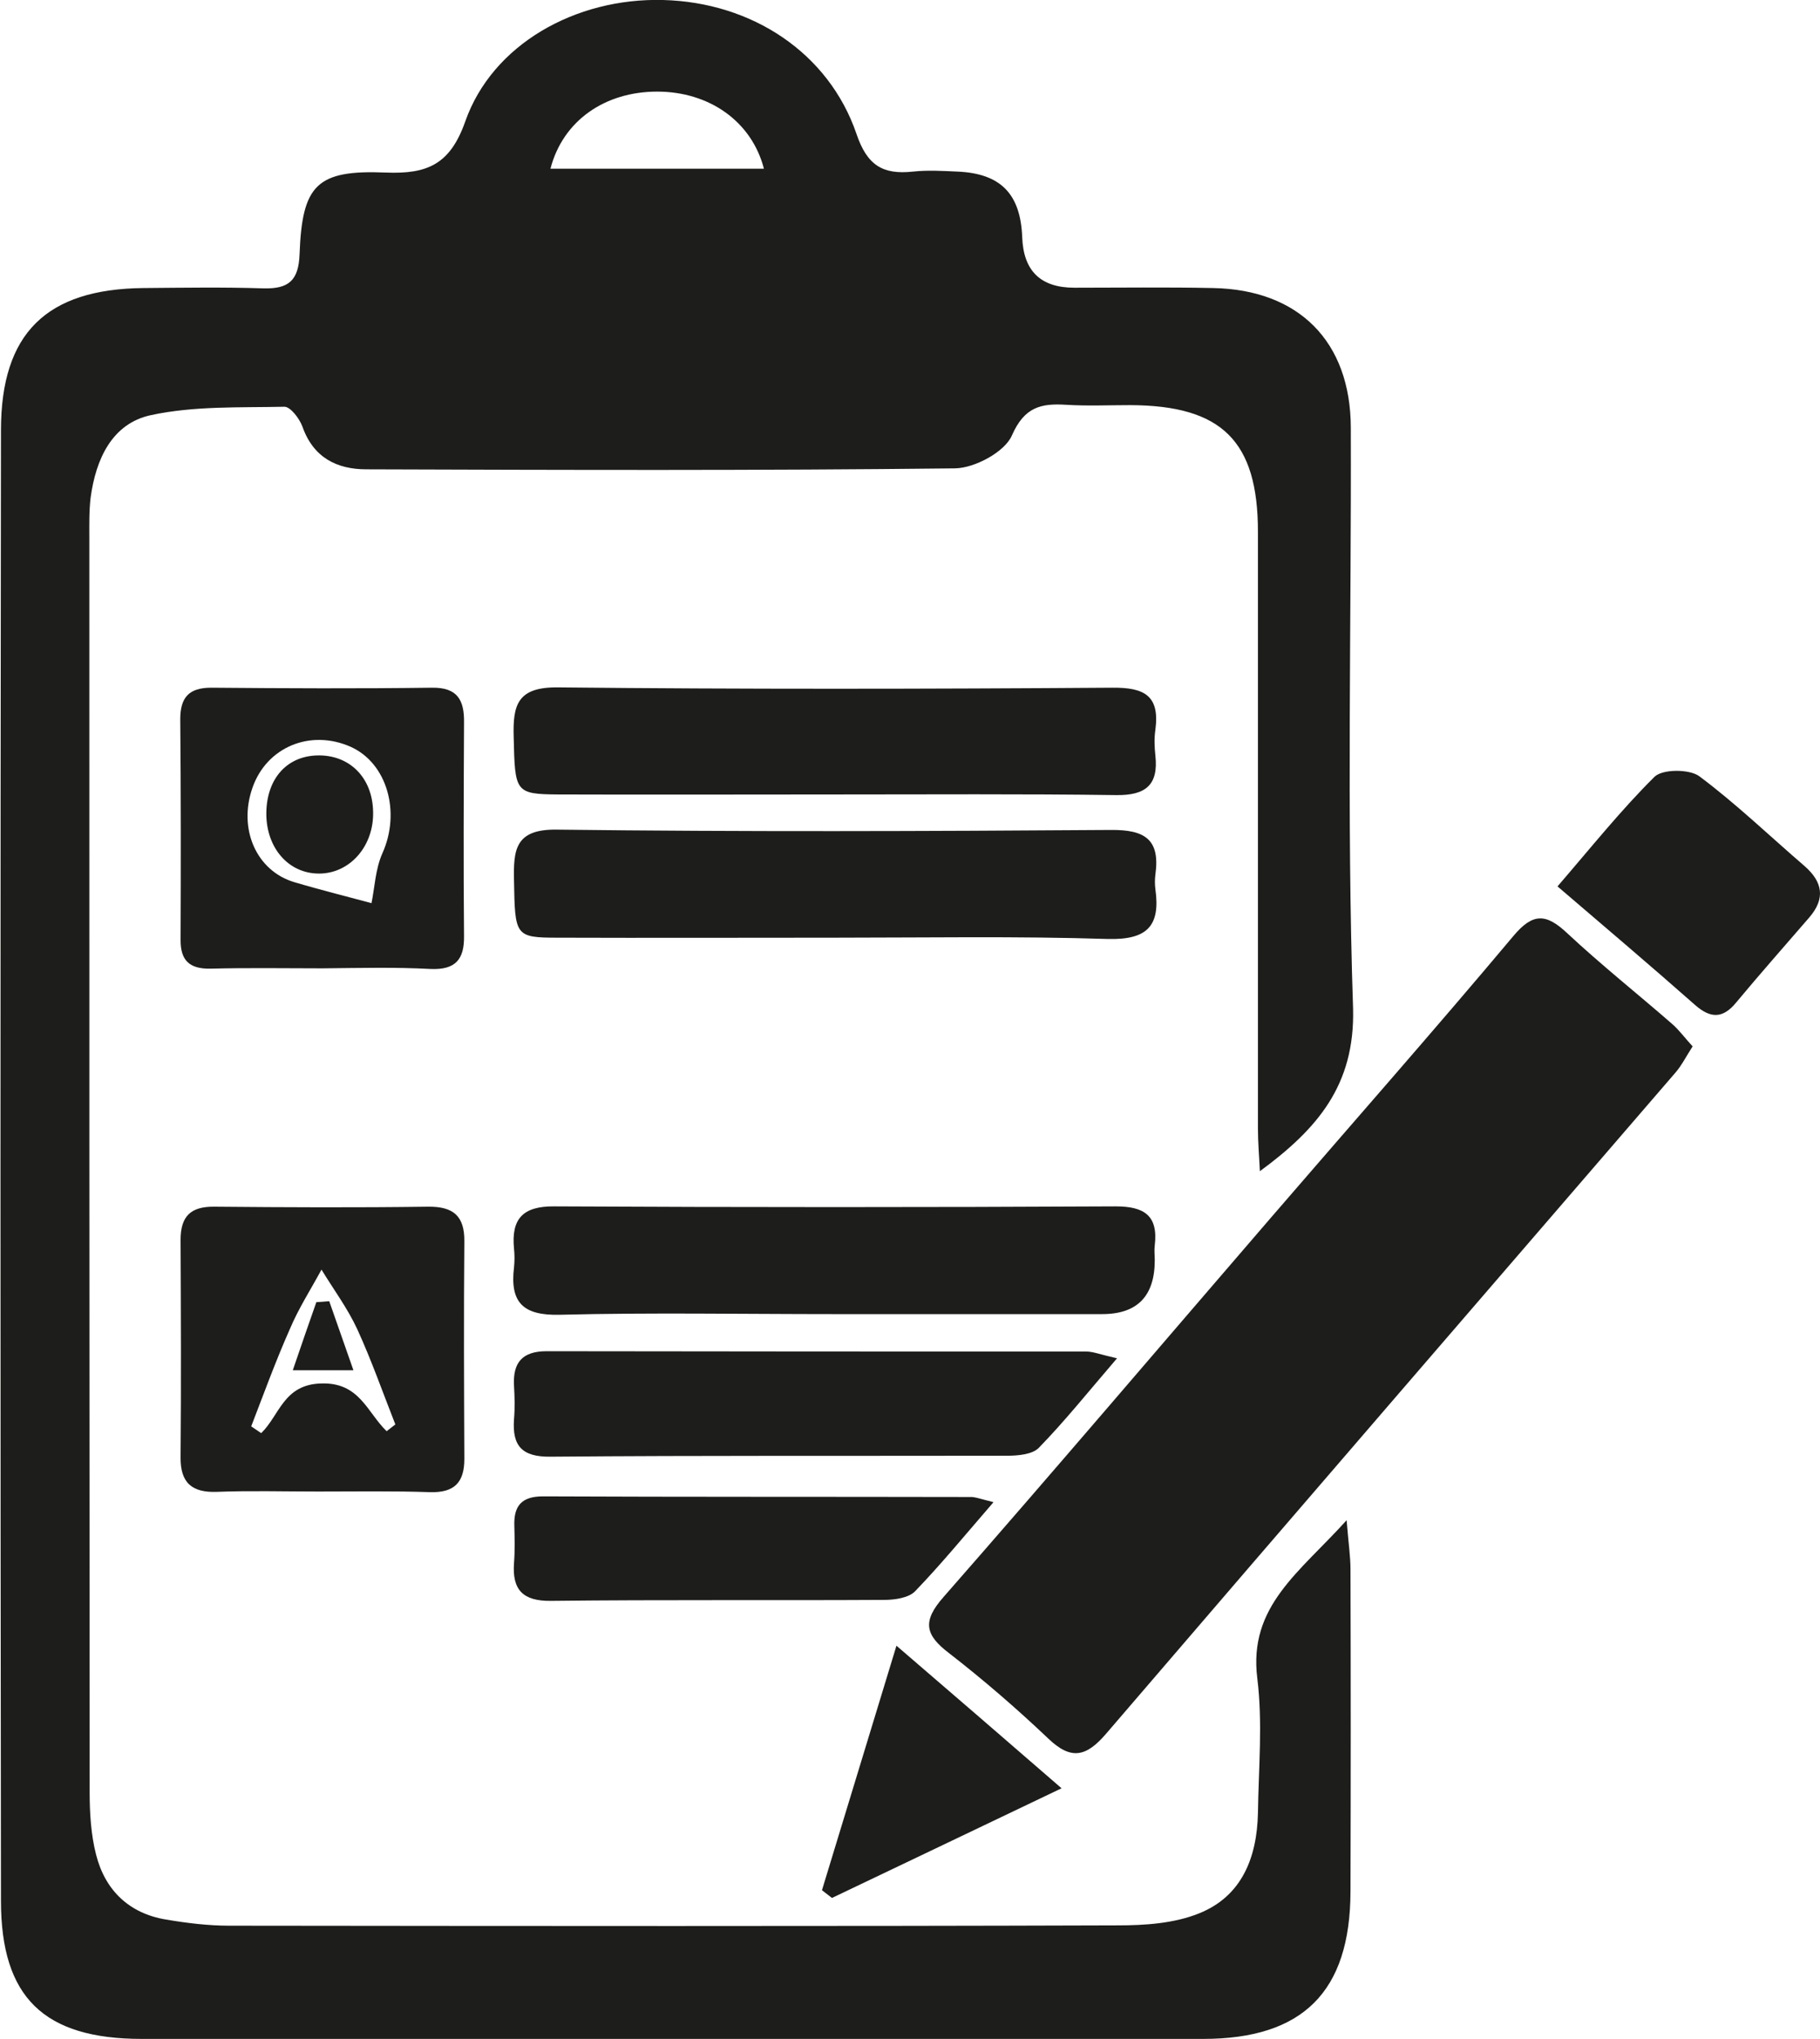 <?xml version="1.0" encoding="utf-8"?>
<!-- Generator: Adobe Illustrator 27.0.1, SVG Export Plug-In . SVG Version: 6.00 Build 0)  -->
<svg version="1.1" id="Layer_2_00000117653184455760240550000003003216369111739287_"
	 xmlns="http://www.w3.org/2000/svg" xmlns:xlink="http://www.w3.org/1999/xlink" x="0px" y="0px" viewBox="0 0 564.4 632.2"
	 style="enable-background:new 0 0 564.4 632.2;" xml:space="preserve">
<style type="text/css">
	.st0{clip-path:url(#SVGID_00000150078907115550266240000009056035632072824966_);}
	.st1{fill:#1D1D1B;}
</style>
<g id="Lager_1">
	<g>
		<defs>
			<rect id="SVGID_1_" y="0" width="564.4" height="632.2"/>
		</defs>
		<clipPath id="SVGID_00000111157482613907006220000011083065554180430472_">
			<use xlink:href="#SVGID_1_"  style="overflow:visible;"/>
		</clipPath>
		<g style="clip-path:url(#SVGID_00000111157482613907006220000011083065554180430472_);">
			<path class="st1" d="M236.9,52.3c-3.8-14.7-17-23.9-33.1-23.9s-29.2,8.9-33.1,23.9H236.9L236.9,52.3z M390.7,363.1
				c-0.2-4.4-0.6-8.9-0.6-13.3c0-61.6,0-123.2,0-184.9c0-28.2-11.2-39.2-39.6-39.3c-6.6,0-13.2,0.3-19.8-0.1
				c-7.8-0.5-13,0.6-16.9,9.5c-2.2,5.1-11.5,10.1-17.6,10.2c-60.9,0.7-121.7,0.5-182.6,0.3c-9.1,0-16.4-3.6-19.8-13.2
				c-0.9-2.5-3.7-6.2-5.6-6.2c-13.8,0.3-28-0.3-41.4,2.6c-12.1,2.6-17.1,13.7-18.7,25.6c-0.5,4.2-0.4,8.5-0.4,12.8
				c0,129.5,0,259,0.1,388.4c0,6.5,0.4,13.3,2,19.5c2.8,11,10.2,18.2,21.7,20.1c6.5,1.1,13.1,1.9,19.6,1.9
				c91.9,0.1,183.8,0.2,275.6-0.1c8.4,0,17.4-0.6,25.1-3.7c13.3-5.3,18-17.3,18.3-31.1c0.2-14,1.5-28.1-0.2-41.8
				c-2.8-22.4,13.1-32.8,27.7-49c0.6,7.4,1.2,11.3,1.2,15.2c0.1,33.3,0.1,66.7,0,100c-0.1,31-14.8,45.6-45.7,45.6
				c-109.7,0-219.4,0-329.1,0c-30.3,0-43.7-12.8-43.7-42.8c-0.2-152-0.2-303.9,0-455.9c0-30.1,14.1-43.8,44.2-44.1
				c12.4-0.1,24.8-0.3,37.2,0.1c7.8,0.2,10.9-2.4,11.2-10.6c0.8-21.5,5.3-26.2,26.8-25.3c12.8,0.5,19.9-2.5,24.6-15.9
				c8.4-23.8,34.1-38.3,61.3-37.6c27.6,0.7,51.4,16.4,60,41.5c3.3,9.8,8.2,12.7,17.5,11.7c4.6-0.5,9.3-0.2,13.9,0
				c13.4,0.6,19.5,7,20,20.4c0.4,10.4,5.7,15.6,16.2,15.6c14.3,0,28.7-0.2,43,0.1c26.6,0.5,42.6,16.6,42.7,43.2
				c0.2,60.1-1.3,120.2,0.7,180.2C420.2,336.5,408.5,350,390.7,363.1"/>
			<path class="st1" d="M524.9,324.4c-2,3.1-3.4,5.9-5.3,8.1c-58.9,68.3-117.9,136.6-176.6,205c-6.1,7.1-10.8,8.3-17.9,1.5
				c-9.8-9.3-20.1-18.2-30.8-26.5c-7.5-5.7-8.3-9.9-1.7-17.4c34.2-39,67.8-78.5,101.7-117.8c25-29,50.4-57.8,75-87.1
				c6.1-7.3,10.2-7,16.7-0.9c10.5,9.8,21.7,18.7,32.5,28.1C520.7,319.3,522.5,321.8,524.9,324.4"/>
			<path class="st1" d="M119.9,443.7c0.9-0.7,1.8-1.4,2.7-2.1c-3.9-9.9-7.4-19.9-11.8-29.5c-3-6.5-7.4-12.4-11.1-18.5
				c-3.3,6.1-7.1,12-9.8,18.4c-4.4,9.9-8.1,20.1-12,30.2c1,0.7,2.1,1.4,3.1,2.1c5.7-5.5,6.9-15.1,18.6-15.4
				C111.5,428.5,113.8,437.8,119.9,443.7 M98.6,462.4c-10.5,0-20.9-0.3-31.3,0.1c-7.8,0.3-11.4-2.8-11.3-10.8
				c0.2-22.5,0.1-44.9,0-67.3c0-7.3,3.1-10.4,10.5-10.3c22.1,0.2,44.1,0.3,66.2,0c7.8-0.1,11.4,2.8,11.3,10.8
				c-0.2,22.5-0.1,44.9,0,67.4c0,7.3-3.1,10.5-10.6,10.3C121.8,462.2,110.2,462.4,98.6,462.4"/>
			<path class="st1" d="M258.8,290.7c-28.6,0-57.3,0.1-85.9,0c-13.2,0-13.2-0.6-13.5-17.7c-0.2-9.5,0.3-16,13.3-15.8
				c57.3,0.7,114.5,0.5,171.8,0.1c10.6-0.1,15.3,3,13.8,13.8c-0.2,1.5-0.2,3.1,0,4.6c1.6,11.4-2.6,15.7-14.7,15.4
				C315.3,290.2,287,290.7,258.8,290.7"/>
			<path class="st1" d="M259,246.3c-28.7,0-57.3,0.1-86,0c-13.3-0.1-13.3-0.8-13.7-17.7c-0.3-10,1.1-15.6,13.6-15.5
				c57.3,0.6,114.7,0.5,172,0.1c9.9-0.1,14.8,2.4,13.4,13c-0.4,2.7-0.3,5.4,0,8.1c1,9.2-3.2,12.3-12.1,12.2
				C317.1,246.1,288.1,246.3,259,246.3"/>
			<path class="st1" d="M258.3,407.4c-28.2,0-56.5-0.5-84.7,0.2c-11.5,0.3-15.5-3.9-14.2-14.7c0.2-1.9,0.2-3.9,0-5.8
				c-0.9-9.2,2.7-13.2,12.5-13.1c58,0.3,116.1,0.3,174.1,0c8.9,0,13.2,2.9,12.1,12.1c-0.2,1.5,0,3.1,0,4.6
				c0,11.1-5.4,16.7-16.3,16.7C314,407.4,286.2,407.4,258.3,407.4"/>
			<path class="st1" d="M115.2,280c1-4.8,1.2-10.6,3.4-15.5c5.7-12.7,1.5-27.9-9.9-33c-12.5-5.5-26,0.1-30.4,12.7
				c-4.5,12.8,1.2,25.8,13,29.3C100.1,276.1,109,278.3,115.2,280 M100,300.2c-11.6,0-23.2-0.2-34.8,0.1c-6.4,0.1-9.2-2.5-9.2-8.8
				c0.1-22.8,0.1-45.7-0.1-68.5c0-6.7,2.6-9.8,9.6-9.8c22.8,0.2,45.7,0.3,68.5,0c7.9-0.1,10,3.9,9.9,10.8c-0.1,22.1-0.2,44.1,0,66.2
				c0.1,7.3-2.7,10.5-10.3,10.2C122.5,299.8,111.2,300.1,100,300.2"/>
			<path class="st1" d="M346.4,421.1c-9.1,10.6-16.3,19.6-24.3,27.8c-2,2-6.4,2.4-9.7,2.4c-47.2,0.1-94.5-0.1-141.7,0.3
				c-8.8,0.1-11.9-3.3-11.3-11.6c0.3-3.5,0.2-7,0-10.4c-0.4-7.2,2.6-10.7,10.1-10.7c55.8,0.1,111.5,0.1,167.3,0.1
				C339,419,341.1,419.9,346.4,421.1"/>
			<path class="st1" d="M308.1,465.7c-9,10.4-16.3,19.3-24.3,27.6c-2,2.1-6.4,2.7-9.6,2.7c-34.4,0.2-68.9-0.1-103.4,0.3
				c-8.7,0.1-12-3.5-11.4-11.7c0.3-3.9,0.2-7.8,0.1-11.6c-0.2-6.2,2.3-9.1,8.9-9.1c44.1,0.2,88.2,0.1,132.4,0.2
				C302.2,464,303.7,464.6,308.1,465.7"/>
			<path class="st1" d="M483,274.8c10.6-12.3,19.8-23.8,30.1-34c2.5-2.4,10.7-2.4,13.8-0.2c11.4,8.5,21.8,18.5,32.6,27.8
				c5.8,5,6.6,10.2,1.6,16c-7.6,8.8-15.3,17.5-22.7,26.4c-4.1,5-7.9,5-12.7,0.8C512.1,299.6,498.3,287.9,483,274.8"/>
			<path class="st1" d="M329.2,554.4c-25.8,12.3-48.5,23.2-71.2,34c-1-0.8-2.1-1.6-3.1-2.4c7.4-24.3,14.8-48.6,23.1-75.8
				C295.8,525.5,311.1,538.7,329.2,554.4"/>
			<path class="st1" d="M102.1,403.4c2.3,6.5,4.6,13.1,7.5,21.4H90.8c2.7-8,5-14.5,7.3-21.1C99.5,403.6,100.8,403.5,102.1,403.4"/>
			<path class="st1" d="M115.7,251.6c0.3,10.3-6.7,18.7-15.9,19.2c-9.5,0.5-16.8-7-17.2-17.7c-0.3-11.1,5.9-18.6,15.7-18.9
				C108.3,233.9,115.5,241,115.7,251.6"/>
		</g>
	</g>
</g>
</svg>
